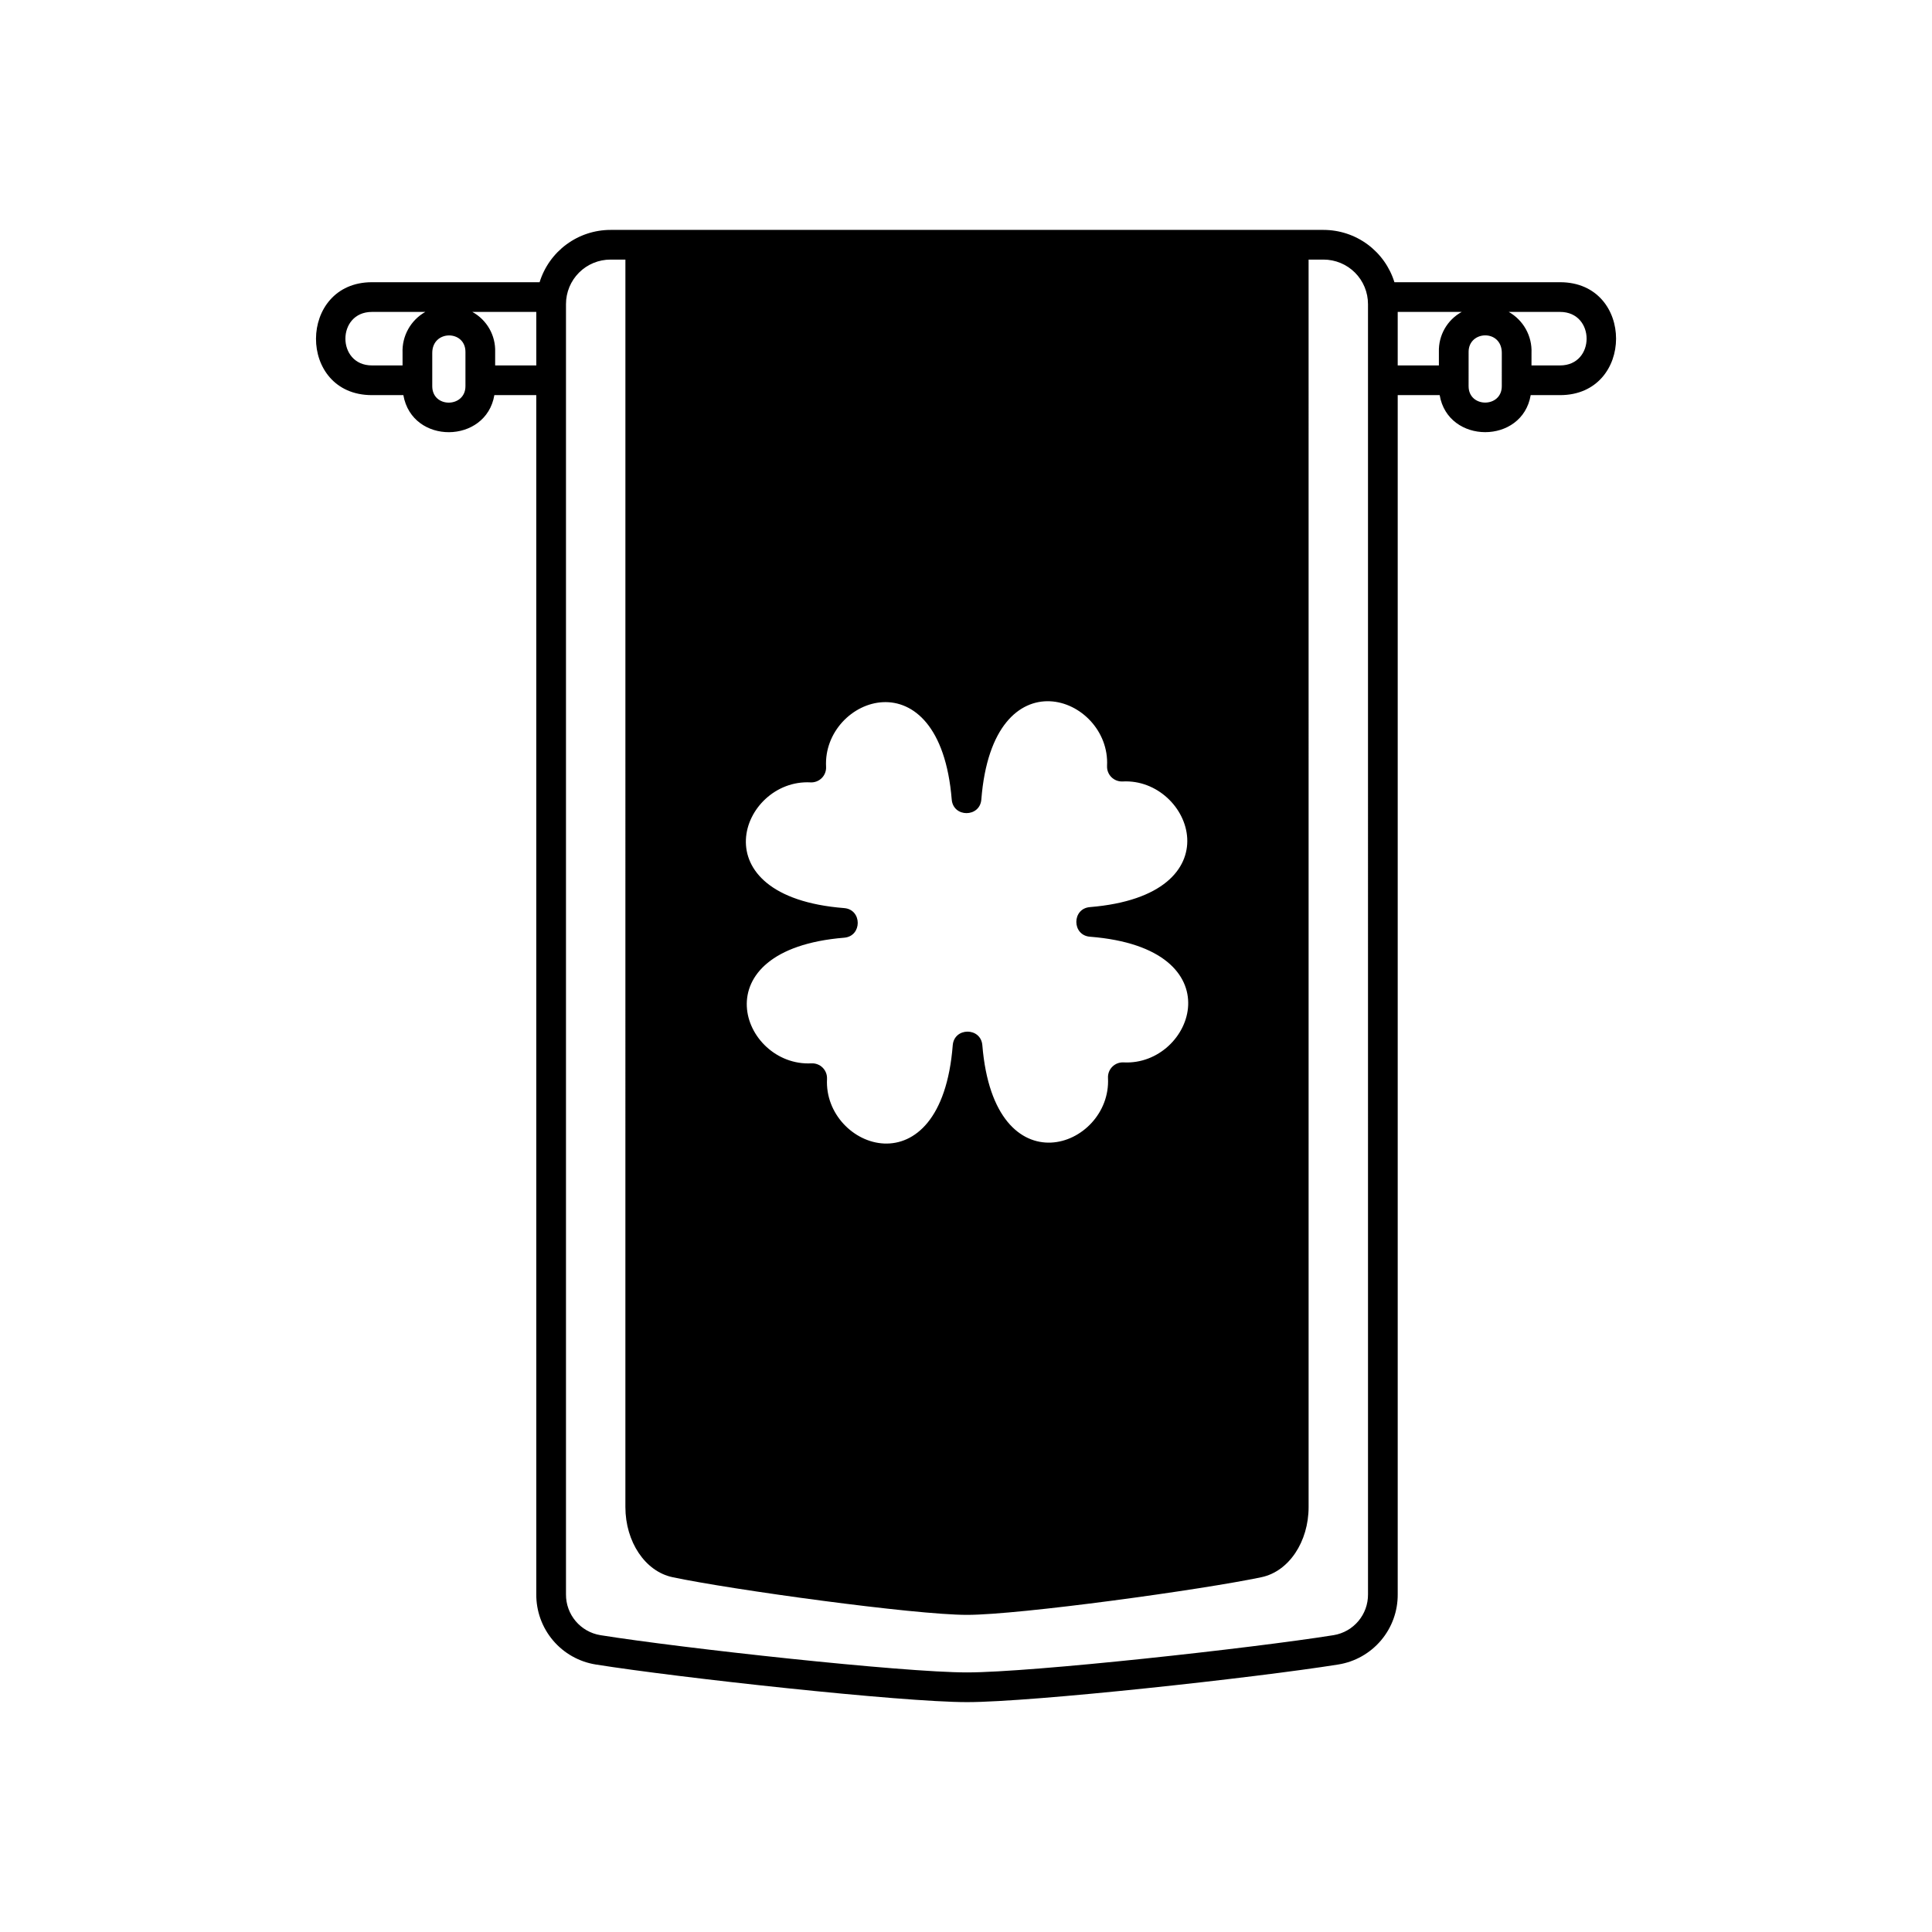 <?xml version="1.0" encoding="UTF-8"?>
<!-- Uploaded to: SVG Repo, www.svgrepo.com, Generator: SVG Repo Mixer Tools -->
<svg fill="#000000" width="800px" height="800px" version="1.1" viewBox="144 144 512 512" xmlns="http://www.w3.org/2000/svg">
 <path d="m557.44 218.79h-43.906c-1.242-4.016-3.738-7.527-7.121-10.023-3.383-2.496-7.477-3.84-11.684-3.84h-188.93 0.004c-4.203 0-8.297 1.344-11.68 3.84-3.387 2.496-5.879 6.008-7.125 10.023h-44.438c-19.645 0-19.867 29.922 0 29.922h8.332c2.332 13.23 21.922 12.965 24.117 0h11.109l0.004 317.77c-0.039 4.481 1.535 8.82 4.426 12.238s6.914 5.684 11.336 6.391c21.828 3.484 80.902 9.969 98.383 9.969 17.492 0 76.562-6.481 98.379-9.969 4.422-0.703 8.441-2.973 11.336-6.391s4.465-7.758 4.426-12.238v-317.77h11.121c2.211 13.07 21.906 13.102 24.121 0h7.789c19.762 0 19.801-29.922 0-29.922zm-314.88 7.871h14.152c-3.894 2.203-6.223 6.402-6.031 10.875v3.305h-8.117c-9.371 0-9.371-14.18 0-14.18zm24.789 19.68c0 5.75-8.797 5.875-8.797 0v-8.805c0-6.164 8.797-6.125 8.797-0.285zm7.871-5.5 0.004-3.59c0.133-4.387-2.203-8.477-6.051-10.59h16.949l0.004 14.18zm92.496 151.66c4.797-0.395 4.789-7.469-0.012-7.848-39.055-3.078-27.383-34.289-8.922-33.316v0.004c1.113 0.059 2.203-0.359 2.992-1.148 0.789-0.789 1.203-1.879 1.145-2.992-0.973-18.441 30.121-30.098 33.297 8.676 0.395 4.824 7.469 4.805 7.848-0.012 3.078-39.055 34.281-27.367 33.316-8.91l0.004 0.004c-0.059 1.113 0.355 2.199 1.145 2.988 0.789 0.789 1.879 1.207 2.992 1.148 18.277-0.977 30.238 30.098-8.688 33.297-4.801 0.395-4.781 7.469 0.016 7.848 39.043 3.066 27.391 34.293 8.918 33.305-1.113-0.059-2.203 0.359-2.992 1.148-0.789 0.785-1.203 1.875-1.145 2.988 0.969 18.508-30.125 30.031-33.297-8.676-0.395-4.824-7.469-4.805-7.848 0.012-3.078 39.059-34.289 27.375-33.316 8.918l-0.004 0.004c0.059-1.117-0.355-2.203-1.145-2.992-0.789-0.789-1.875-1.203-2.988-1.148-18.512 0.965-30.031-30.125 8.684-33.297zm138.82 173.98c0.059 5.379-3.82 9.992-9.133 10.855-21.602 3.453-79.953 9.871-97.141 9.871-17.172 0-75.527-6.418-97.141-9.871-5.309-0.863-9.188-5.477-9.129-10.855v-341.88c-0.004-3.133 1.238-6.141 3.453-8.355 2.215-2.215 5.223-3.457 8.355-3.453h3.938l-0.004 330.57c0 9.234 5.234 17.055 12.457 18.602 15.555 3.301 64.113 9.992 78.074 9.992 13.949 0 62.52-6.691 78.09-9.996 7.207-1.543 12.441-9.363 12.441-18.598l-0.004-330.57h3.938-0.004c3.133-0.004 6.141 1.238 8.355 3.453 2.215 2.215 3.457 5.223 3.453 8.355zm7.871-339.82h16.965c-3.848 2.113-6.184 6.203-6.051 10.59v3.59h-10.914zm27.582 19.68c0 5.789-8.797 5.805-8.797 0l0.004-9.09c0-5.711 8.797-6.051 8.797 0.285zm15.449-5.5h-7.578l0.004-3.305c0.191-4.473-2.137-8.672-6.031-10.875h13.605c9.371 0 9.375 14.18 0 14.18z"/>
</svg>